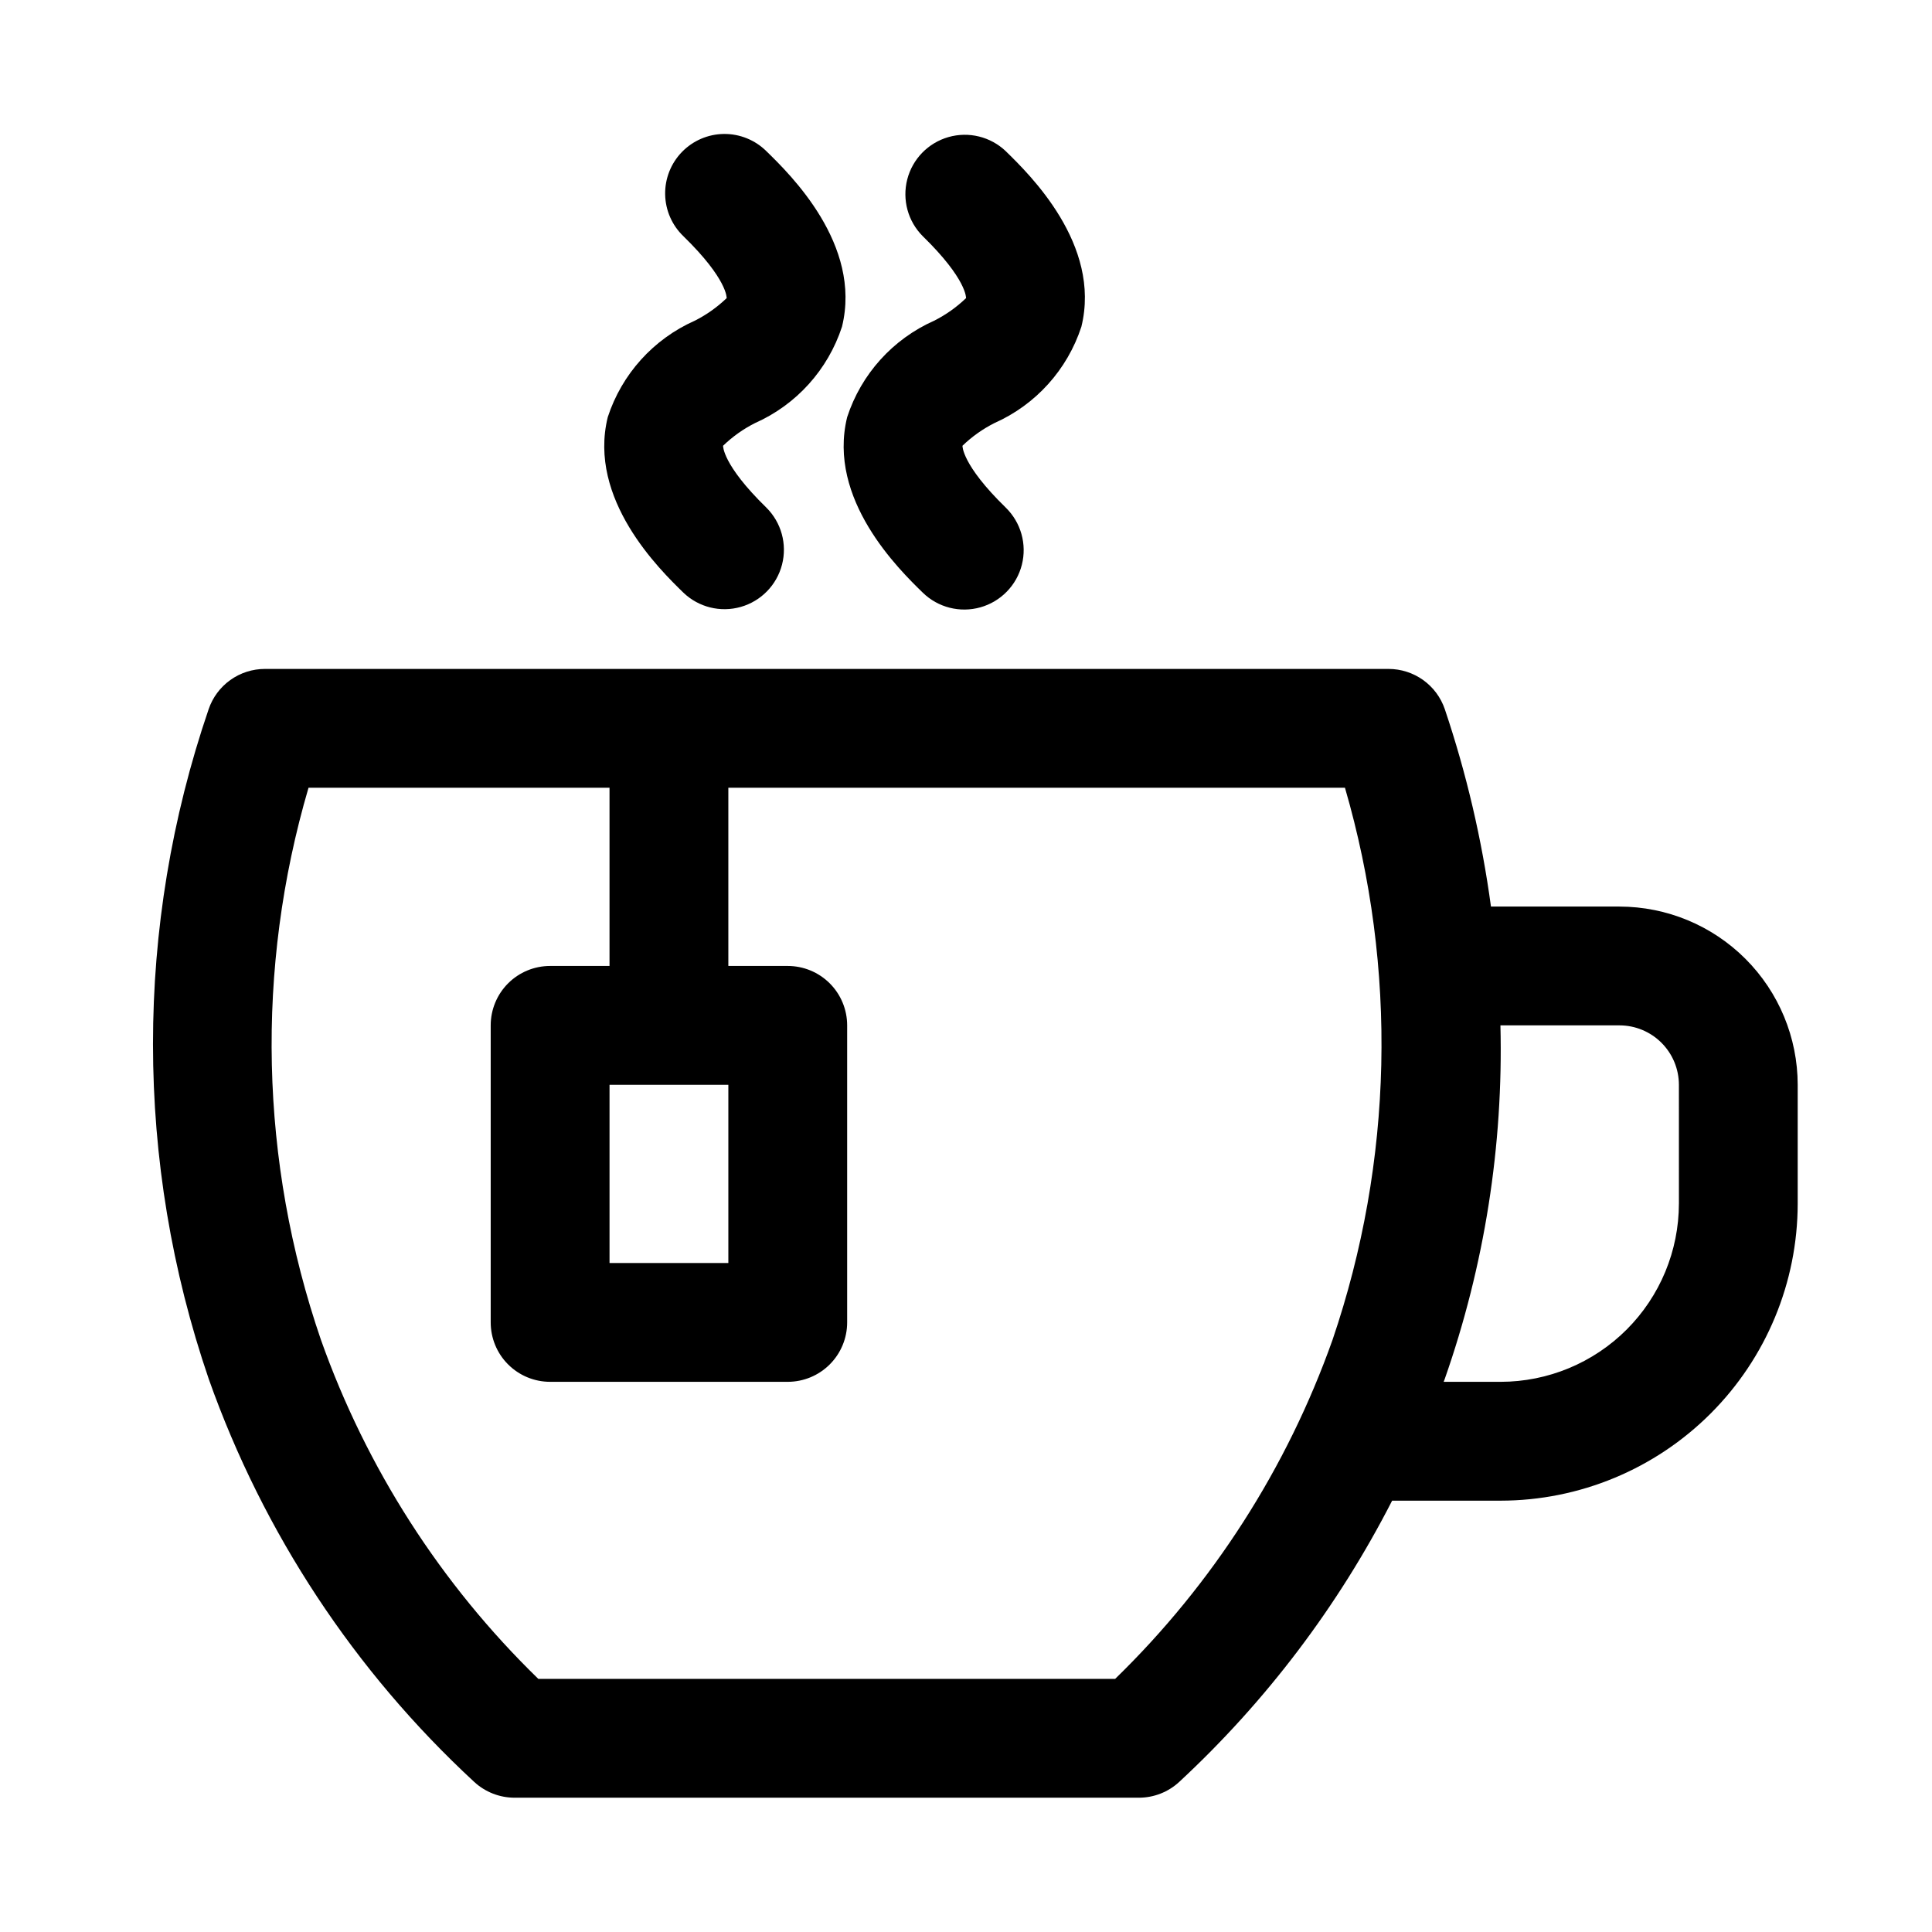 <?xml version="1.0" encoding="UTF-8"?>
<!-- Uploaded to: ICON Repo, www.iconrepo.com, Generator: ICON Repo Mixer Tools -->
<svg fill="#000000" width="800px" height="800px" version="1.1" viewBox="144 144 512 512" xmlns="http://www.w3.org/2000/svg">
 <g>
  <path d="m573.18 384.25h-34.059c-2.406-17.781-6.5-35.293-12.227-52.297-1.059-3.113-3.066-5.82-5.738-7.734-2.676-1.914-5.883-2.945-9.168-2.945h-297.79c-3.289 0-6.496 1.031-9.168 2.945-2.676 1.914-4.68 4.621-5.738 7.734-19.68 57.555-19.66 120.02 0.055 177.57 14.449 40.738 38.586 77.355 70.324 106.7 2.914 2.691 6.738 4.188 10.707 4.188h165.43c3.973 0 7.797-1.496 10.707-4.195 23.02-21.352 42.113-46.574 56.414-74.523h28.762c20.871-0.023 40.879-8.328 55.637-23.086 14.758-14.754 23.059-34.766 23.082-55.633v-31.488c-0.012-12.523-4.992-24.531-13.848-33.383-8.855-8.855-20.859-13.836-33.383-13.852zm-133.66 204.67h-152.86c-25.844-25.129-45.555-55.875-57.609-89.852-16.223-47.25-17.371-98.375-3.289-146.31h79.766v47.23l-15.746 0.004c-4.176 0-8.18 1.656-11.133 4.609s-4.609 6.957-4.609 11.133v78.719c0 4.176 1.656 8.184 4.609 11.133 2.953 2.953 6.957 4.613 11.133 4.613h62.977c4.176 0 8.18-1.66 11.133-4.613 2.953-2.949 4.613-6.957 4.613-11.133v-78.719c0-4.176-1.66-8.18-4.613-11.133-2.953-2.953-6.957-4.609-11.133-4.609h-15.742v-47.234h163.41c13.957 47.953 12.809 99.043-3.293 146.32-12.059 33.973-31.77 64.711-57.609 89.844zm-102.5-157.44v47.23h-31.488v-47.23zm251.91 31.488h-0.004c-0.012 12.52-4.992 24.527-13.848 33.383-8.855 8.852-20.859 13.832-33.383 13.848h-15.113c0.082-0.227 0.184-0.449 0.262-0.676 10.566-30.109 15.574-61.891 14.785-93.789h31.555c4.172 0.004 8.176 1.668 11.125 4.617 2.953 2.953 4.613 6.953 4.617 11.129z"/>
  <path d="m328.1 229c-10.949 4.867-19.32 14.148-23.035 25.539-5.352 21.766 13.762 40.406 20.043 46.523 4.035 3.871 9.82 5.309 15.199 3.777 5.379-1.527 9.543-5.797 10.938-11.211 1.398-5.414-0.184-11.164-4.152-15.105-11.754-11.461-11.465-16.398-11.473-16.398l0.004 0.004c2.504-2.422 5.363-4.449 8.477-6.016 10.949-4.863 19.316-14.141 23.035-25.527 5.352-21.777-13.762-40.406-20.047-46.531l-0.004-0.004c-2.984-2.949-7.019-4.586-11.219-4.551-4.195 0.039-8.203 1.754-11.129 4.758-2.93 3.008-4.535 7.059-4.465 11.254 0.07 4.195 1.812 8.191 4.844 11.094 11.746 11.449 11.453 16.391 11.461 16.391-2.508 2.418-5.363 4.441-8.477 6.004z"/>
  <path d="m391.54 229c-10.949 4.867-19.316 14.148-23.031 25.539-5.352 21.777 13.762 40.406 20.047 46.531 4.031 3.926 9.848 5.402 15.262 3.875 5.41-1.523 9.602-5.824 10.984-11.277 1.383-5.449-0.246-11.227-4.273-15.152-11.746-11.449-11.457-16.391-11.465-16.391v0.004c2.508-2.422 5.367-4.449 8.48-6.016 10.945-4.867 19.312-14.141 23.031-25.527 5.352-21.766-13.762-40.406-20.043-46.523l0.004-0.004c-4.043-3.844-9.816-5.266-15.184-3.734-5.363 1.535-9.516 5.789-10.914 11.191-1.398 5.402 0.164 11.141 4.109 15.082 11.746 11.457 11.461 16.398 11.469 16.398h0.004c-2.512 2.418-5.371 4.441-8.48 6.004z"/>
 </g>
</svg>